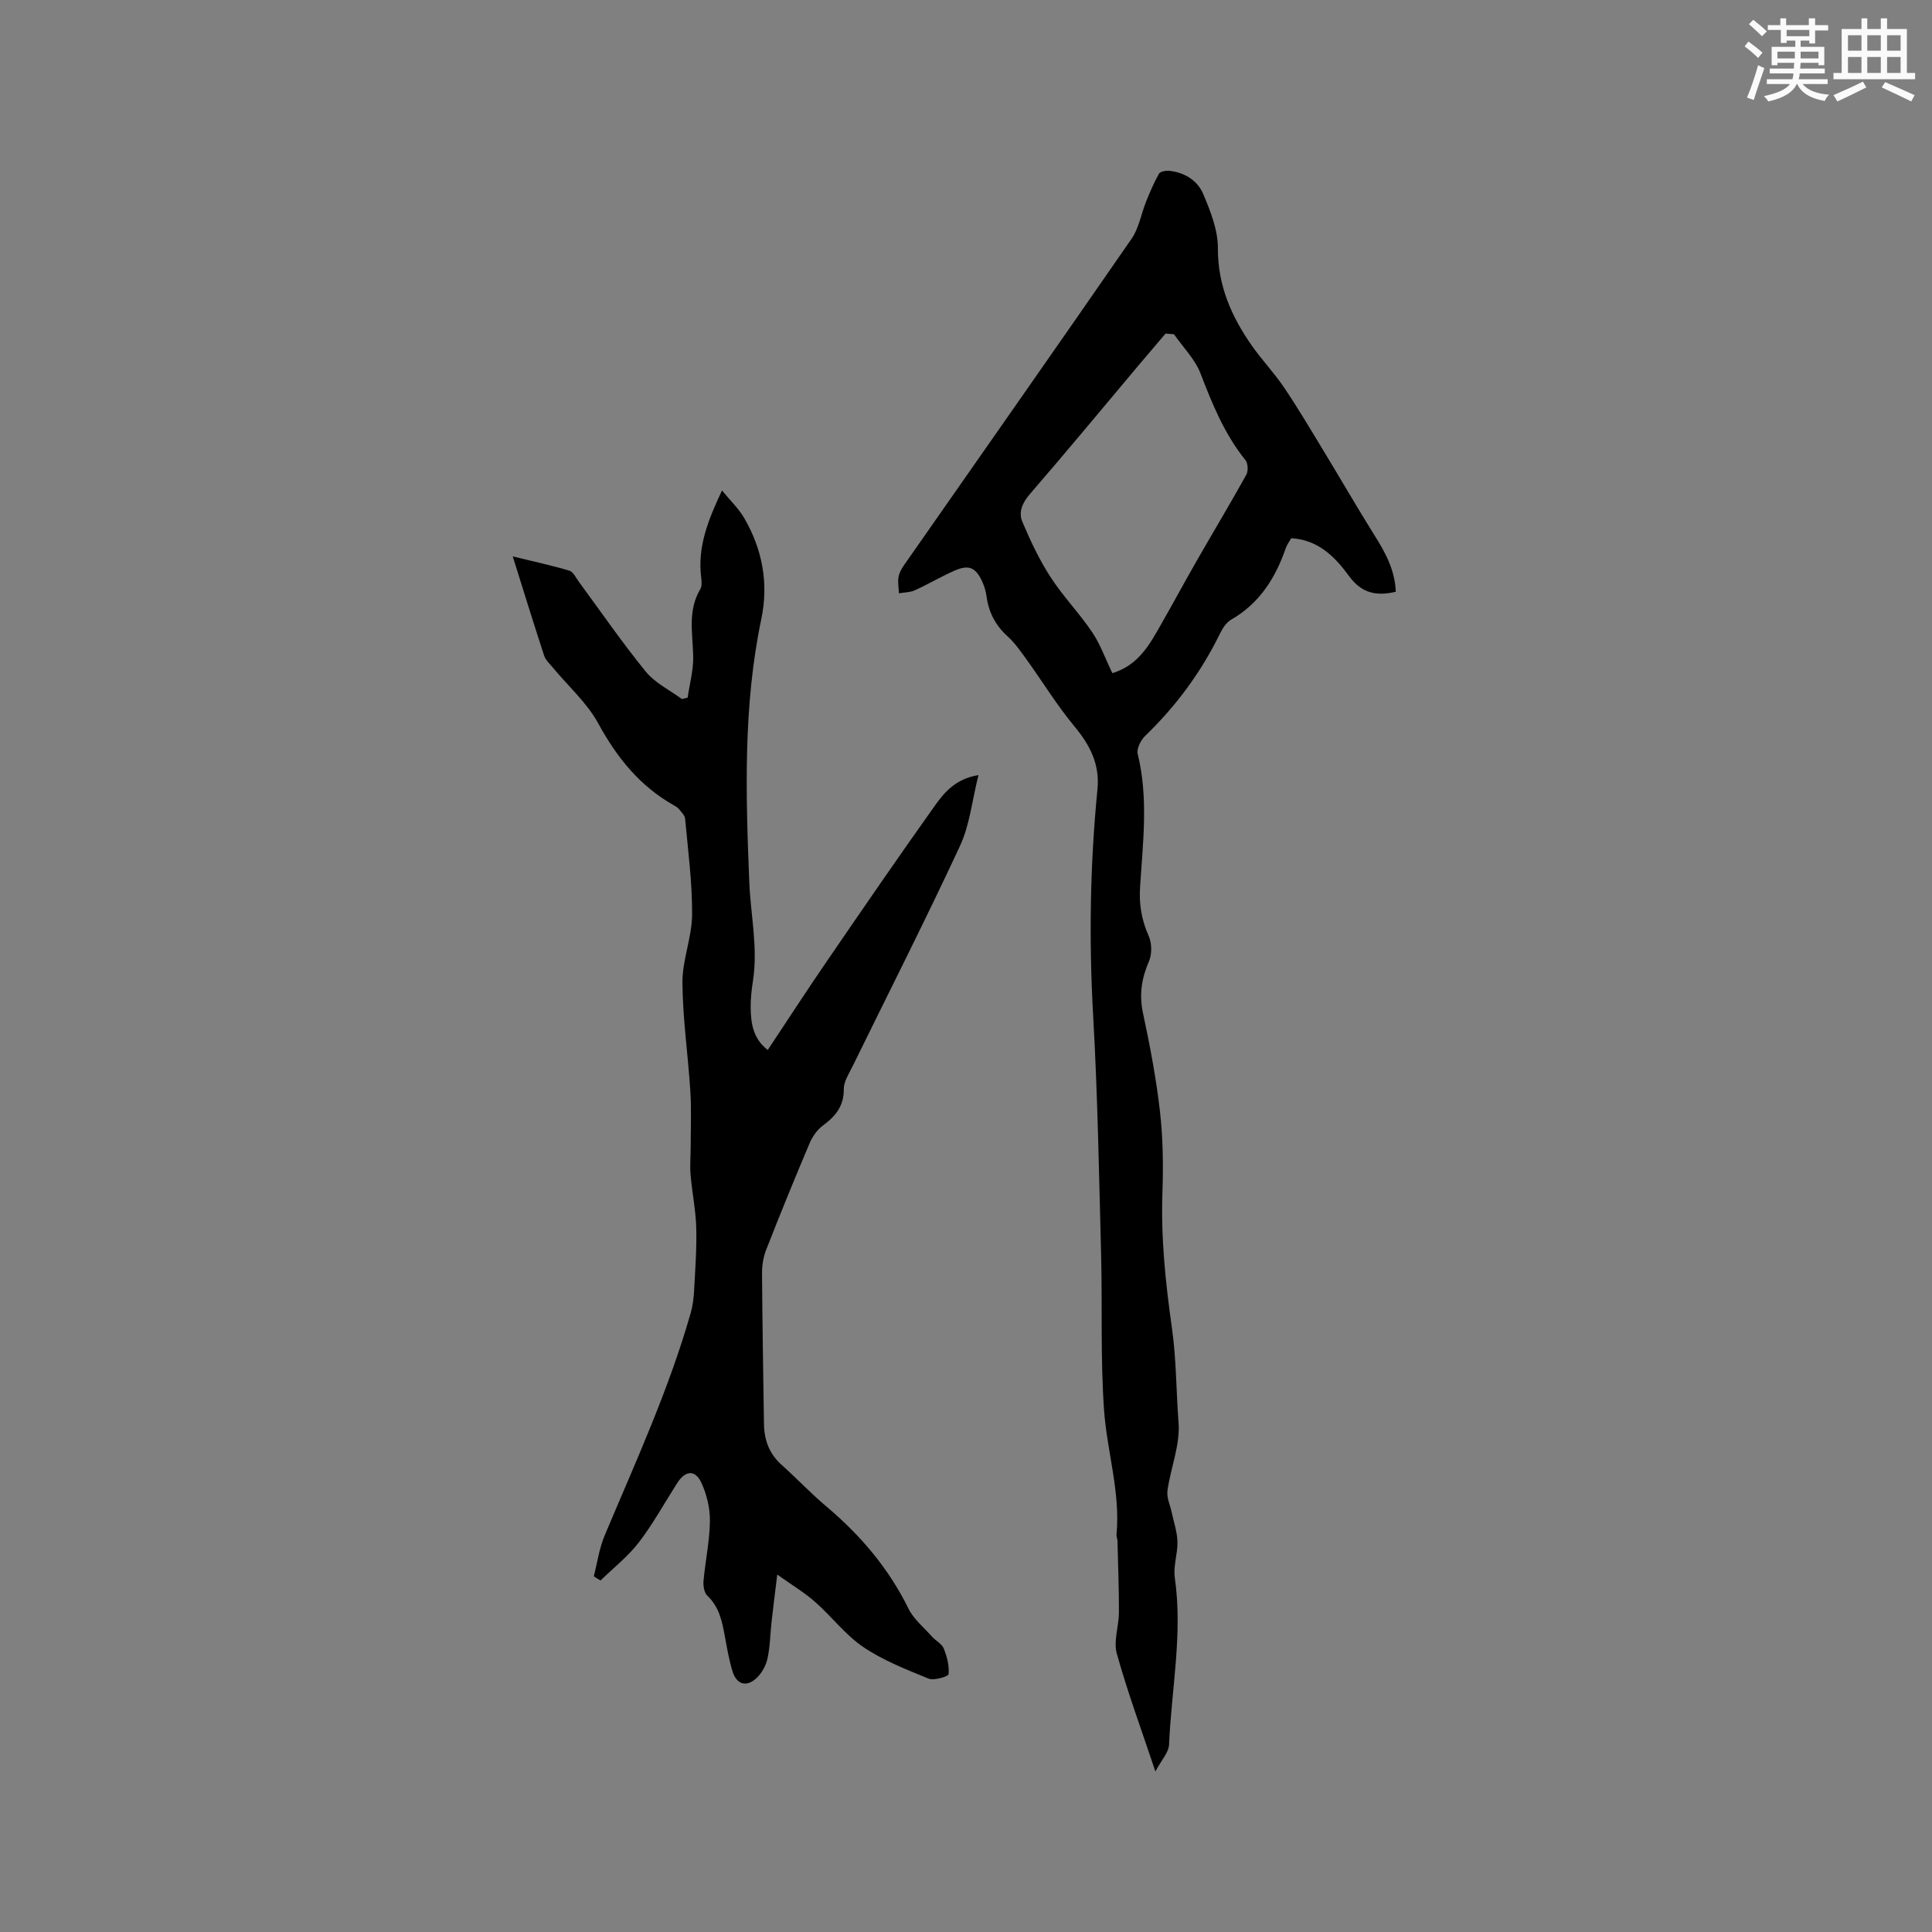 <svg enable-background="new 0 0 400 400" viewBox="0 0 400 400" xmlns="http://www.w3.org/2000/svg"><rect x="0" y="0" width="400" height="400" fill="#808080" stroke="none"/><path d="m122.94 326.36c.73-2.83 1.13-5.8 2.25-8.46 6.4-15.21 13.31-30.23 17.84-46.16.42-1.49.6-3.09.68-4.64.23-4.29.56-8.6.44-12.89-.1-3.66-.86-7.3-1.17-10.96-.17-1.96.02-3.95.02-5.93 0-3.79.17-7.59-.07-11.36-.47-7.51-1.58-15-1.64-22.51-.03-4.68 1.96-9.36 2-14.05.05-6.62-.84-13.25-1.44-19.87-.06-.72-.8-1.4-1.3-2.04-.25-.32-.65-.54-1.02-.75-7.04-3.97-11.8-9.87-15.66-16.95-2.33-4.28-6.21-7.71-9.38-11.54-.67-.81-1.54-1.58-1.84-2.53-2.17-6.61-4.21-13.26-6.49-20.52 4.25 1.04 8.04 1.85 11.74 2.96.82.25 1.36 1.51 1.98 2.34 4.58 6.21 8.95 12.58 13.82 18.55 1.92 2.36 4.96 3.82 7.48 5.68.4-.1.79-.19 1.19-.29.41-2.83 1.2-5.66 1.15-8.48-.08-4.73-1.2-9.49 1.45-13.95.39-.65.3-1.68.2-2.5-.79-6.29 1.44-11.86 4.31-17.96 1.68 2.05 3.45 3.73 4.62 5.74 3.75 6.46 5.06 13.51 3.53 20.83-3.79 18.04-3.23 36.32-2.5 54.49.27 6.78 1.82 13.53.77 20.41-.29 1.88-.51 3.8-.48 5.69.05 3.21.51 6.34 3.53 8.68 4.15-6.24 8.17-12.45 12.36-18.55 7.36-10.75 14.74-21.49 22.29-32.1 1.98-2.78 4.32-5.5 8.98-6.27-1.31 5.23-1.8 10.3-3.82 14.66-7.14 15.35-14.81 30.46-22.26 45.67-.74 1.51-1.82 3.12-1.8 4.68.03 3.52-1.7 5.61-4.31 7.54-1.2.88-2.19 2.31-2.78 3.7-3.1 7.31-6.1 14.66-8.99 22.05-.6 1.52-.86 3.27-.85 4.91.07 10.37.25 20.74.4 31.11.05 3.32 1.07 6.19 3.64 8.48 3.16 2.83 6.08 5.93 9.32 8.66 7.05 5.95 12.86 12.78 16.96 21.12 1.08 2.2 3.19 3.9 4.87 5.79.77.87 2.03 1.48 2.43 2.46.67 1.67 1.17 3.58 1 5.32-.05.48-3.01 1.38-4.16.91-4.63-1.89-9.4-3.76-13.51-6.54-3.72-2.52-6.54-6.32-9.96-9.33-2.19-1.93-4.73-3.45-7.84-5.66-.46 3.85-.85 6.83-1.18 9.82-.28 2.53-.3 5.11-.84 7.57-.32 1.46-1.18 3.02-2.26 4.03-2.08 1.94-4.12 1.36-4.96-1.33-.72-2.31-1.13-4.72-1.57-7.11-.58-3.14-1.13-6.21-3.65-8.59-.67-.63-.9-2.08-.8-3.11.37-4.11 1.26-8.2 1.32-12.31.04-2.64-.63-5.47-1.72-7.88-1.3-2.87-3.35-2.7-5.06-.03-2.62 4.11-4.98 8.42-7.93 12.27-2.25 2.93-5.26 5.28-7.93 7.89-.48-.26-.94-.56-1.4-.86z" fill="#010000"/><path d="m288.98 122.52c-4.24.99-7.17.18-9.7-3.28-2.86-3.92-6.33-7.48-11.94-7.81-.38.67-.9 1.35-1.16 2.12-2.13 6.17-5.44 11.38-11.28 14.74-1.01.58-1.79 1.81-2.33 2.91-3.9 7.98-9.08 14.99-15.48 21.16-.91.88-1.81 2.67-1.54 3.74 2.25 9.16 1.07 18.36.49 27.53-.23 3.59.3 6.84 1.78 10.14.67 1.5.71 3.78.05 5.28-1.53 3.53-2.04 6.89-1.22 10.73 1.44 6.73 2.73 13.52 3.51 20.35.63 5.54.7 11.18.51 16.76-.33 9.46.64 18.72 1.97 28.1.91 6.39.87 13.05 1.37 19.6.35 4.59-1.65 9.33-2.3 14.04-.2 1.45.58 3.04.9 4.57.42 1.99 1.11 3.97 1.17 5.97.07 2.49-.9 5.06-.55 7.47 1.67 11.61-.69 23.05-1.19 34.56-.07 1.63-1.58 3.2-2.83 5.56-2.93-8.77-5.79-16.5-7.99-24.41-.72-2.59.43-5.65.44-8.49.02-4.95-.18-9.9-.3-14.85-.01-.42-.23-.84-.2-1.25.83-8.76-1.95-17.15-2.57-25.73-.77-10.76-.34-21.6-.62-32.4-.43-16.42-.71-32.86-1.64-49.26-.89-15.71-.65-31.35.89-46.98.5-5.12-1.53-9.1-4.75-12.98-3.62-4.35-6.59-9.23-9.91-13.84-1.23-1.7-2.45-3.47-3.99-4.86-2.49-2.26-3.87-4.94-4.31-8.22-.14-1.03-.45-2.08-.88-3.03-1.36-2.99-2.78-3.62-5.76-2.31-2.81 1.23-5.46 2.82-8.25 4.08-.98.44-2.17.41-3.26.6-.03-1.21-.31-2.48-.03-3.62.26-1.08 1-2.09 1.67-3.03 15.53-22.25 31.12-44.45 46.54-66.76 1.53-2.22 1.98-5.17 3.02-7.74.79-1.95 1.61-3.9 2.65-5.72.27-.47 1.45-.67 2.17-.59 3.18.34 5.84 2.04 7.01 4.85 1.48 3.54 3.03 7.42 3.01 11.14-.04 7.77 2.83 14.23 7.1 20.3 2.07 2.94 4.59 5.58 6.6 8.56 2.89 4.29 5.53 8.75 8.21 13.17 3.51 5.77 6.88 11.63 10.46 17.35 2.26 3.59 4.29 7.22 4.46 11.78zm-45.92-53.32c-.58-.04-1.17-.08-1.75-.13-1.78 2.1-3.57 4.19-5.35 6.29-7.56 8.99-15.05 18.05-22.74 26.94-1.58 1.83-2.39 3.76-1.55 5.74 1.66 3.93 3.51 7.85 5.82 11.42 2.58 3.99 5.95 7.45 8.61 11.4 1.73 2.56 2.78 5.57 4.2 8.51 5.46-1.66 7.76-6.01 10.16-10.23 2.52-4.41 4.92-8.88 7.45-13.28 3.36-5.86 6.84-11.65 10.12-17.56.43-.77.36-2.37-.17-3.03-4.33-5.37-6.86-11.58-9.3-17.94-1.14-2.96-3.62-5.43-5.5-8.13z" fill="#010000"/><g fill="#fafafb"><path d="m361.2 9.6.8-1c.9.7 1.9 1.4 2.9 2.3l-.9 1.1c-1-1-2-1.8-2.8-2.4zm.5 10.6c.9-2.1 1.6-4.3 2.3-6.7.4.2.8.4 1.3.6-.7 2.1-1.5 4.3-2.2 6.6zm.4-15.2.9-.9c1 .8 2 1.6 2.8 2.4l-1 1c-.9-.9-1.8-1.7-2.7-2.5zm12.5-1.2h1.2v1.4h2.7v1.1h-2.7v2.7h-1.2v-.6h-1.8v1.3h4.9v3.8h-1.2v-.5h-3.7c0 .4-.1.9-.1 1.2h5.1v1h-5.2c0 .5-.1.9-.2 1.2h6v1h-5.2c1.1 1.3 2.9 2 5.5 2.2-.4.4-.7.8-.9 1.3-2.9-.5-4.8-1.6-5.7-3.5h-.1c-.8 1.7-2.7 2.9-5.9 3.6-.2-.4-.6-.8-.9-1.1 2.8-.6 4.6-1.4 5.4-2.5h-4.8v-1h5.3c.1-.3.2-.7.2-1.2h-4.9v-1h5c0-.4 0-.8.1-1.2h-3.5v.5h-1.2v-3.8h4.9v-1.3h-1.8v.5h-1.2v-2.7h-2.7v-1h2.6v-1.4h1.2v1.4h4.7v-1.4zm-6.6 8.3h3.6c0-.4 0-.9 0-1.4h-3.6zm1.9-4.6h4.7v-1.3h-4.7zm6.6 3.2h-3.7v1.4h3.7z"/><path d="m385.3 3.8h1.3v2.2h2.8v-2.2h1.3v2.2h4.1v9.1h1.7v1.3h-16.9v-1.3h1.7v-9.1h4.1v-2.2zm.4 13.1.7 1.2c-1.8.9-3.8 1.9-6 2.9-.2-.4-.5-.8-.8-1.3 2.3-1 4.3-1.9 6.1-2.8zm-3.1-6.4h2.8v-3.2h-2.8zm0 4.6h2.8v-3.3h-2.8zm4-4.6h2.8v-3.2h-2.8zm0 4.6h2.8v-3.3h-2.8zm3.7 1.9c2.1.9 4.1 1.8 6.1 2.7l-.7 1.3c-2.2-1.1-4.2-2-6.1-2.9zm3.2-9.7h-2.8v3.2h2.8zm-2.8 7.8h2.8v-3.3h-2.8z"/></g></svg>